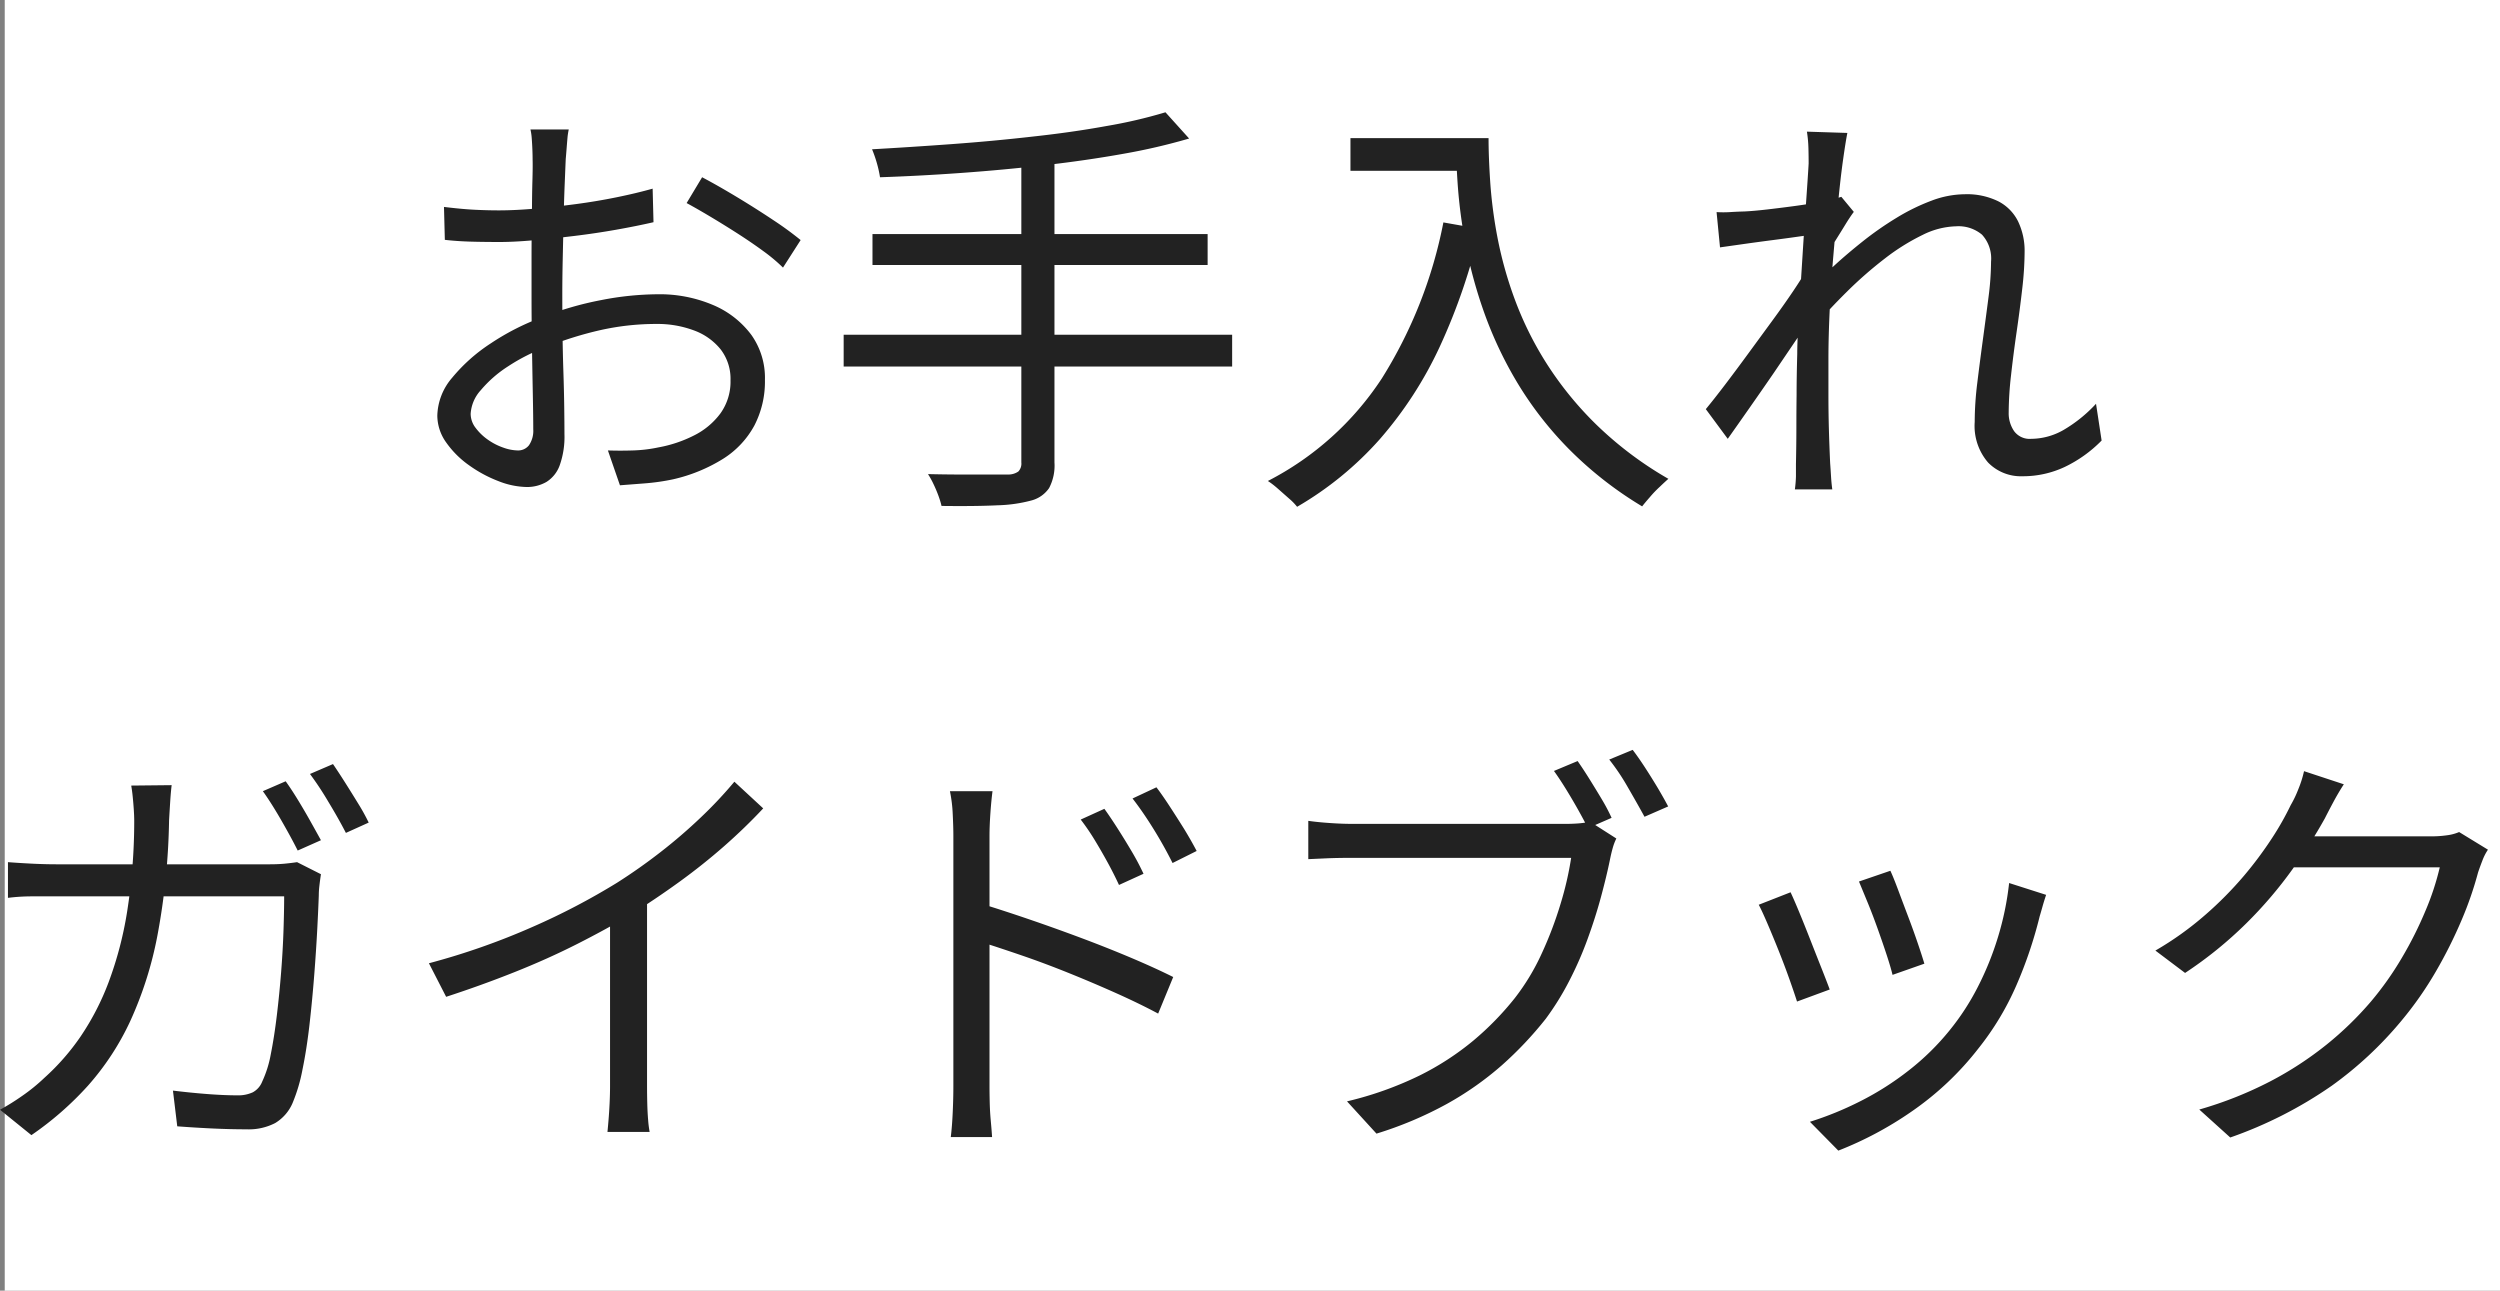 <svg xmlns="http://www.w3.org/2000/svg" width="58.11" height="30" viewBox="0 0 58.11 30"><rect x="0" y="0" width="58.11" height="30" fill="#808080" stroke="none"/><g transform="translate(-1061.89 -5658)"><rect width="58" height="30" transform="translate(1062 5658)" fill="#fff"/><path d="M-15.89-7.99a1.585,1.585,0,0,0-.03.2q-.01.115-.02.245t-.02.24q-.01.23-.025.6t-.025.815q-.01.445-.02.9t-.01.845q0,.39.005.855t.02.92q.015.455.02.84t.005.615a1.979,1.979,0,0,1-.11.73.758.758,0,0,1-.305.385A.9.9,0,0,1-16.87.32a1.873,1.873,0,0,1-.65-.135A3.016,3.016,0,0,1-18.2-.18a2.185,2.185,0,0,1-.535-.53,1.082,1.082,0,0,1-.21-.63,1.4,1.4,0,0,1,.345-.88,3.946,3.946,0,0,1,.9-.8,5.662,5.662,0,0,1,1.175-.6,7.612,7.612,0,0,1,1.39-.405,7,7,0,0,1,1.3-.135,3.172,3.172,0,0,1,1.3.25,2.151,2.151,0,0,1,.89.695A1.724,1.724,0,0,1-11.33-2.17a2.221,2.221,0,0,1-.245,1.06,2.087,2.087,0,0,1-.72.77A3.77,3.77,0,0,1-13.46.14a5,5,0,0,1-.655.095L-14.7.28l-.28-.81q.28.01.585,0A3.3,3.3,0,0,0-13.81-.6a3,3,0,0,0,.825-.275,1.715,1.715,0,0,0,.62-.515,1.265,1.265,0,0,0,.235-.77,1.122,1.122,0,0,0-.23-.72,1.422,1.422,0,0,0-.62-.44,2.407,2.407,0,0,0-.87-.15,5.929,5.929,0,0,0-1.29.14,8.292,8.292,0,0,0-1.28.4,4.356,4.356,0,0,0-.88.445,2.8,2.8,0,0,0-.635.555.893.893,0,0,0-.235.55.538.538,0,0,0,.115.325,1.245,1.245,0,0,0,.285.275,1.418,1.418,0,0,0,.36.185,1.043,1.043,0,0,0,.33.065.319.319,0,0,0,.265-.12.592.592,0,0,0,.1-.37q0-.29-.01-.805t-.02-1.12q-.01-.605-.01-1.155,0-.43,0-.92t.01-.95q0-.46.01-.81t.005-.5q0-.1-.005-.235t-.015-.265a1.311,1.311,0,0,0-.03-.21Zm3.1,1.11q.36.19.8.455t.845.535a7.756,7.756,0,0,1,.645.47l-.41.64a3.979,3.979,0,0,0-.46-.385q-.28-.205-.6-.41t-.63-.39q-.31-.185-.55-.315Zm-6,.69q.41.05.705.065t.575.015q.37,0,.83-.04t.95-.105q.49-.065.955-.16t.835-.2l.02.78q-.39.09-.87.175t-.975.145q-.495.06-.945.1t-.78.04q-.43,0-.725-.01t-.555-.04Zm16.77-2.2.55.61A14.1,14.1,0,0,1-3-7.425q-.865.155-1.83.265t-1.94.18q-.975.07-1.885.1a2.643,2.643,0,0,0-.075-.335A2.873,2.873,0,0,0-8.84-7.53q.89-.05,1.85-.12t1.88-.175q.92-.1,1.715-.245A11.318,11.318,0,0,0-2.02-8.39ZM-8.83-5.56h7.79v.72H-8.83ZM-9.5-3.22H-.47v.74H-9.5Zm4.13-4.1h.77V-.25a1.122,1.122,0,0,1-.125.595.719.719,0,0,1-.4.285,3.35,3.35,0,0,1-.8.115q-.5.025-1.3.015Q-7.25.65-7.3.515t-.115-.27A1.884,1.884,0,0,0-7.54.02q.42.01.8.01h1.06a.41.41,0,0,0,.24-.07.265.265,0,0,0,.07-.21Zm7.65-.47H5.11v.76H2.28Zm2.45,0h.76q0,.44.04,1.04A10.755,10.755,0,0,0,5.7-5.465,9.14,9.14,0,0,0,6.1-4.04a7.868,7.868,0,0,0,.73,1.475A8,8,0,0,0,7.985-1.14,8.407,8.407,0,0,0,9.67.13q-.08.07-.2.185a2.589,2.589,0,0,0-.23.24Q9.13.68,9.06.77A8.685,8.685,0,0,1,7.345-.575,8.242,8.242,0,0,1,6.155-2.11a9.087,9.087,0,0,1-.76-1.605,10.768,10.768,0,0,1-.43-1.56,11.811,11.811,0,0,1-.19-1.405Q4.73-7.33,4.73-7.79ZM4.44-5.83l.85.15a13.971,13.971,0,0,1-.935,2.74A9.068,9.068,0,0,1,2.965-.795,7.789,7.789,0,0,1,1.04.78,1.353,1.353,0,0,0,.855.59Q.73.48.6.365T.36.18A6.977,6.977,0,0,0,3.01-2.205,10.63,10.63,0,0,0,4.44-5.83ZM19.74-.76a3.036,3.036,0,0,1-.86.615A2.286,2.286,0,0,1,17.9.07a1.065,1.065,0,0,1-.8-.32,1.3,1.3,0,0,1-.31-.94,7.52,7.52,0,0,1,.06-.91q.06-.49.13-1.005t.13-.98a6.591,6.591,0,0,0,.06-.835.818.818,0,0,0-.21-.625.85.85,0,0,0-.6-.195,1.838,1.838,0,0,0-.78.2,4.984,4.984,0,0,0-.88.55,9.324,9.324,0,0,0-.88.77q-.43.425-.79.845l.02-.99q.19-.2.485-.47t.66-.56a7.627,7.627,0,0,1,.775-.54,4.714,4.714,0,0,1,.815-.4,2.23,2.23,0,0,1,.775-.15,1.649,1.649,0,0,1,.78.165,1.045,1.045,0,0,1,.46.47,1.578,1.578,0,0,1,.15.705,7.7,7.7,0,0,1-.055.855q-.055.485-.13,1t-.13,1.01a7.9,7.9,0,0,0-.055.87.735.735,0,0,0,.125.43.447.447,0,0,0,.4.18A1.527,1.527,0,0,0,18.845-1a3.278,3.278,0,0,0,.765-.615ZM13.02-5.54q-.12.01-.365.045T12.1-5.42q-.31.04-.63.085l-.6.085-.08-.82q.16.01.315,0t.335-.015q.21-.01.515-.045t.64-.08q.335-.045.63-.1a3.243,3.243,0,0,0,.465-.115l.29.35q-.09.12-.2.3t-.22.355q-.11.18-.19.32l-.31,1.36q-.17.27-.42.64l-.525.775q-.275.4-.555.8T11.05-.8l-.51-.69q.19-.23.445-.565t.54-.725l.56-.765q.275-.375.49-.695t.325-.52l.04-.51ZM12.93-7.2q0-.17-.005-.36a2.928,2.928,0,0,0-.035-.38l.94.03q-.04.2-.1.625t-.115,1q-.055.58-.11,1.22T13.42-3.8q-.03.625-.03,1.155v.835q0,.385.01.76t.03.815q.01.13.02.3t.03.31h-.87a2.754,2.754,0,0,0,.025-.3q0-.165,0-.285.01-.48.01-.85t.005-.765q0-.395.015-.945,0-.22.02-.605t.05-.85q.03-.465.06-.945t.06-.905q.03-.425.05-.725T12.93-7.2ZM-22.47,7.16q.13.18.28.425t.29.495q.14.25.25.45l-.54.24q-.15-.3-.38-.7T-23,7.39Zm1.1-.4q.13.19.285.435t.305.49a4.728,4.728,0,0,1,.24.435l-.53.24q-.17-.33-.4-.71a7.33,7.33,0,0,0-.435-.66Zm-3.75.49q-.02.16-.035.4t-.025.415a15.829,15.829,0,0,1-.27,2.675,8.657,8.657,0,0,1-.635,2,6.173,6.173,0,0,1-.98,1.495,7.415,7.415,0,0,1-1.315,1.15l-.73-.59a5.53,5.53,0,0,0,.52-.325,4.248,4.248,0,0,0,.51-.415,5.366,5.366,0,0,0,.845-.965,6.038,6.038,0,0,0,.65-1.26,8.487,8.487,0,0,0,.43-1.64,13.528,13.528,0,0,0,.165-2.1q0-.12-.01-.27t-.025-.3q-.015-.15-.035-.26Zm3.47,2.07q-.02.13-.035.26a2.033,2.033,0,0,0-.015.23q-.01.29-.035.775t-.07,1.065q-.045.58-.11,1.155t-.165,1.06a3.843,3.843,0,0,1-.23.775,1,1,0,0,1-.405.465,1.338,1.338,0,0,1-.665.145q-.38,0-.8-.02t-.81-.05l-.1-.83q.41.05.8.08t.695.03a.805.805,0,0,0,.36-.07.484.484,0,0,0,.22-.25,2.6,2.6,0,0,0,.2-.64q.08-.4.14-.9t.1-1.01q.04-.515.055-.975t.015-.78h-5.27q-.3,0-.59,0t-.56.035V9.04q.26.02.56.035t.58.015h4.94q.2,0,.355-.015t.285-.035Zm2.51,2.07a16.367,16.367,0,0,0,2.42-.85,15.885,15.885,0,0,0,1.95-1.02q.52-.33,1.015-.715A12.2,12.2,0,0,0-12.82,8a9.822,9.822,0,0,0,.78-.83l.67.62q-.42.45-.91.88t-1.035.825q-.545.395-1.135.765-.55.33-1.24.68t-1.47.66q-.78.31-1.58.57Zm4.21-1.45.86-.26v4.56q0,.19.005.4t.02.39a2.625,2.625,0,0,0,.035.28h-.98q.01-.1.025-.28t.025-.39q.01-.21.01-.4ZM-3.44,7.8q.13.18.3.445t.335.545a5.771,5.771,0,0,1,.275.52l-.57.26q-.12-.26-.265-.525t-.3-.52A5.155,5.155,0,0,0-3.99,8.05Zm1.21-.5q.13.17.3.43t.345.54q.17.28.29.51l-.56.28q-.13-.26-.28-.52t-.315-.51q-.165-.25-.335-.47Zm-4.72,6.95V8.43q0-.21-.015-.51a3.289,3.289,0,0,0-.065-.53h.99q-.03.23-.05.525t-.02.515v5.82q0,.15.005.37t.025.435q.02.215.03.375h-.96q.03-.24.045-.57T-6.95,14.25Zm.66-4.24q.49.15,1.09.355t1.215.435q.615.23,1.17.465t.975.445l-.35.85q-.43-.23-.965-.47t-1.105-.47q-.57-.23-1.095-.41t-.935-.31ZM7.56,6.69q.12.17.27.41t.29.475a4.338,4.338,0,0,1,.23.435l-.55.24q-.1-.2-.235-.44t-.28-.475Q7.14,7.1,7.01,6.92Zm1.28-.26q.13.17.28.4t.3.48q.145.245.245.435l-.55.24q-.17-.31-.39-.69a5.054,5.054,0,0,0-.43-.64ZM8.46,8.49a1.266,1.266,0,0,0-.085.225q-.035.125-.065.275-.08.39-.21.87t-.315.985a8.234,8.234,0,0,1-.43.975,6.381,6.381,0,0,1-.535.86A8.463,8.463,0,0,1,5.8,13.76a7.3,7.3,0,0,1-1.28.9,8.705,8.705,0,0,1-1.635.69L2.2,14.6A8.055,8.055,0,0,0,3.885,14a6.414,6.414,0,0,0,1.255-.815A6.857,6.857,0,0,0,6.1,12.2a5.208,5.208,0,0,0,.625-1.035,8.786,8.786,0,0,0,.44-1.16A7.564,7.564,0,0,0,7.41,8.94H2.29q-.29,0-.545.01L1.3,8.97V8.08q.14.02.305.035t.35.025q.185.01.345.01H7.31q.12,0,.26-.01a2.023,2.023,0,0,0,.28-.04Zm6.37.75q.07.15.18.445t.235.625q.125.33.225.625t.15.465l-.74.26q-.04-.17-.135-.46t-.215-.625q-.12-.335-.24-.625l-.19-.46Zm3.62.56q-.05.15-.085.275T18.3,10.3a9.985,9.985,0,0,1-.54,1.6,6.5,6.5,0,0,1-.88,1.465,6.957,6.957,0,0,1-1.555,1.47,8.264,8.264,0,0,1-1.705.91l-.66-.67a7.65,7.65,0,0,0,1.175-.48,6.743,6.743,0,0,0,1.13-.72,5.808,5.808,0,0,0,.945-.93,5.693,5.693,0,0,0,.645-.99,6.985,6.985,0,0,0,.475-1.17,6.823,6.823,0,0,0,.26-1.26Zm-5.94-.06q.08.17.2.46t.255.635q.135.345.26.66T13.42,12l-.76.28q-.06-.19-.175-.515t-.255-.675q-.14-.35-.265-.64t-.195-.42Zm16.21-.99a1.206,1.206,0,0,0-.13.255q-.06.155-.1.275a8.155,8.155,0,0,1-.38,1.1,10.6,10.6,0,0,1-.6,1.2,8.2,8.2,0,0,1-.8,1.145,8.638,8.638,0,0,1-1.625,1.515,9.76,9.76,0,0,1-2.355,1.2l-.72-.65a8.913,8.913,0,0,0,1.65-.655,8,8,0,0,0,1.31-.855,7.727,7.727,0,0,0,1.03-1,7.3,7.3,0,0,0,.715-1.01,8.783,8.783,0,0,0,.555-1.105A6.149,6.149,0,0,0,27.6,9.16H23.89l.32-.72H27.4a2.55,2.55,0,0,0,.37-.025,1.056,1.056,0,0,0,.28-.075ZM25.37,7.23q-.13.2-.25.425t-.19.365A12.071,12.071,0,0,1,24.18,9.2a9.786,9.786,0,0,1-1.07,1.255,9.34,9.34,0,0,1-1.43,1.16l-.69-.52a7.363,7.363,0,0,0,1.16-.83,8.477,8.477,0,0,0,.9-.91,8.791,8.791,0,0,0,.655-.88,6.74,6.74,0,0,0,.43-.76,2.535,2.535,0,0,0,.175-.365,2.556,2.556,0,0,0,.135-.425Z" transform="translate(1091 5669)" fill="#222"/></g></svg>
